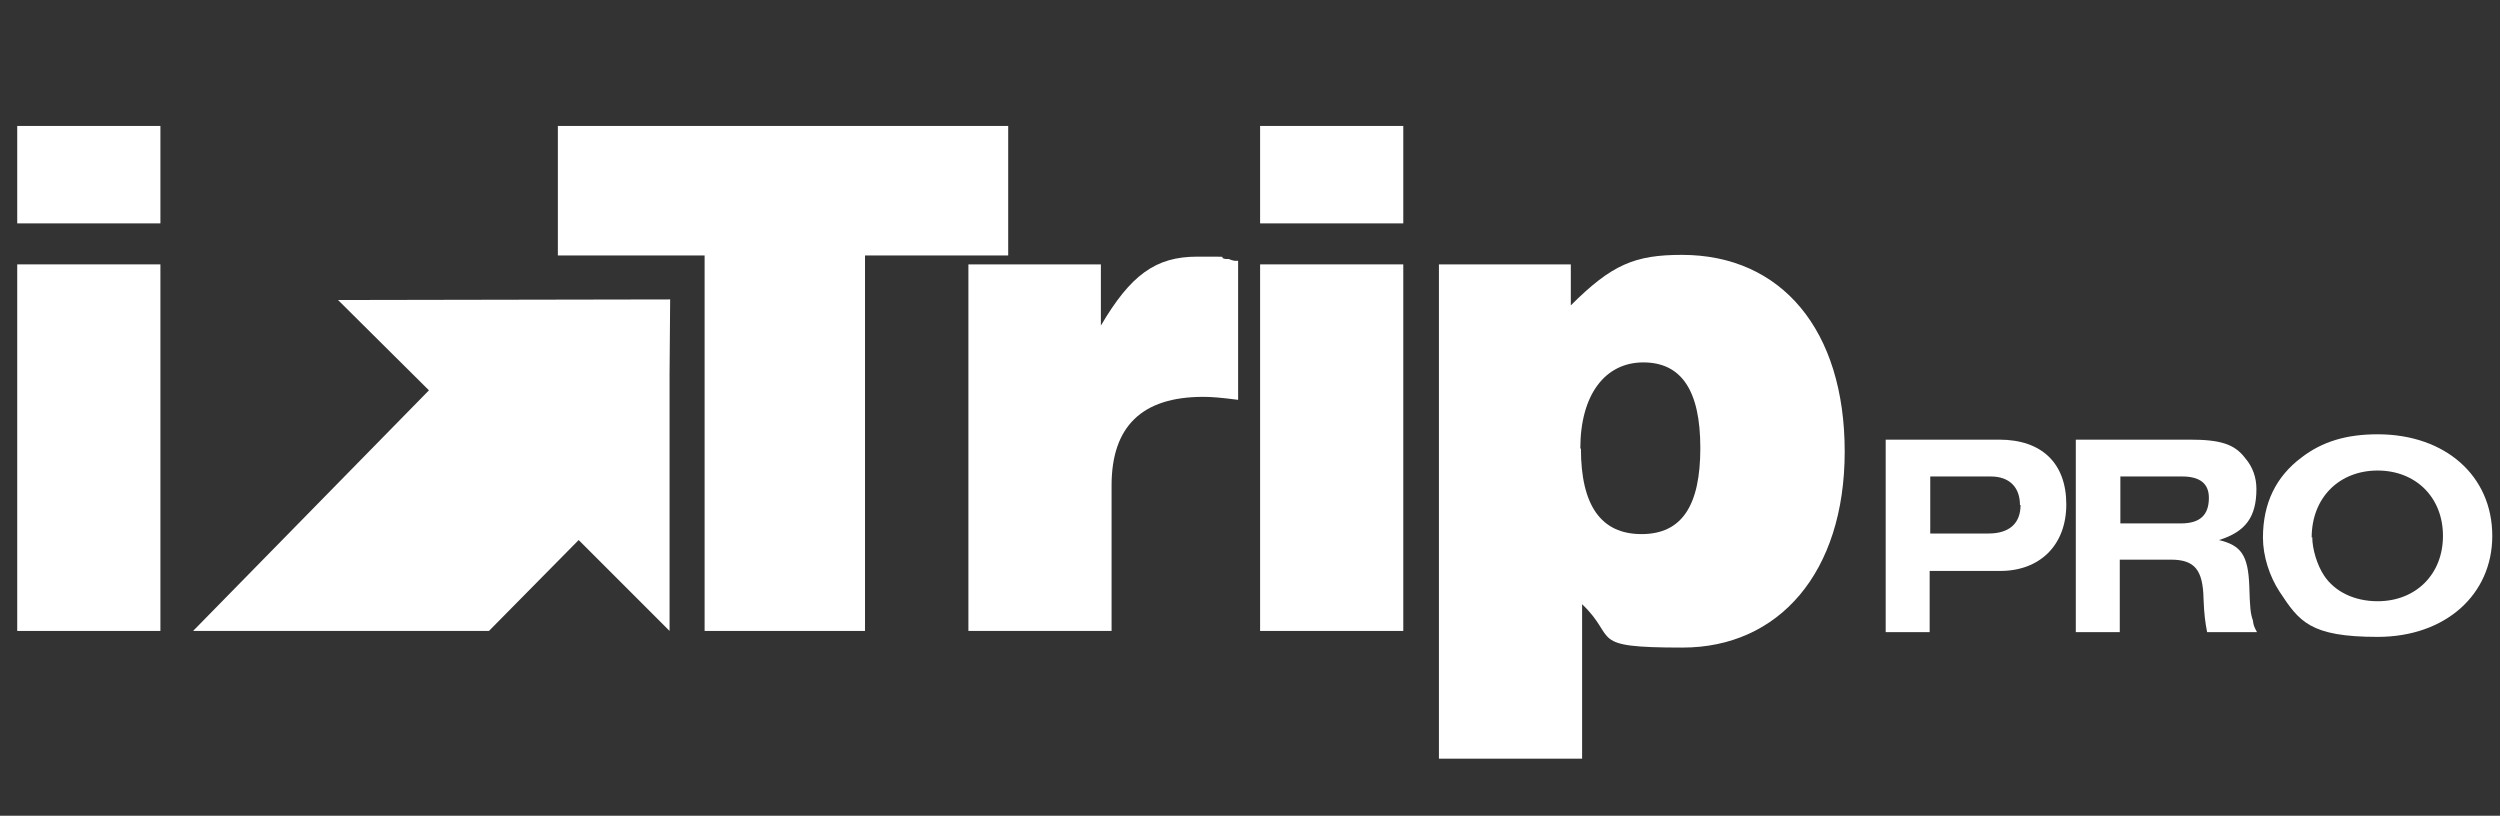 <?xml version="1.0" encoding="UTF-8"?>
<svg id="Capa_2" xmlns="http://www.w3.org/2000/svg" version="1.1" viewBox="0 0 420.8 137.3">
  <rect x="0" y="0" width="420.8" height="137.3" fill="#333333" stroke="none"/>
  <!-- Generator: Adobe Illustrator 29.7.1, SVG Export Plug-In . SVG Version: 2.1.1 Build 8)  -->
  <defs>
    <style>
      .st0 {
        isolation: isolate;
      }

      .st1 {
        fill: #fff;
      }
    </style>
  </defs>
  <g id="Capa_1-2">
    <g>
      <g class="st0">
        <g class="st0">
          <path class="st1" d="M27,21.2v16.4H2.9v-16.4h24.1ZM27,44.5v61.7H2.9v-61.7h24.1Z"/>
        </g>
      </g>
      <g class="st0">
        <g class="st0">
          <path class="st1" d="M118.6,106.2v-63.2h-24.7v-21.8h75.8v21.8h-24.1v63.2h-27Z"/>
        </g>
        <g class="st0">
          <path class="st1" d="M185.3,44.5v10.3c5-8.5,9.2-11.6,16.2-11.6s2.9,0,4.8.4h.6c0,.1.9.3.9.3h.6v23.4c-3.1-.4-4.5-.5-5.9-.5-10.3,0-15.4,5-15.4,14.9v24.5h-24.1v-61.7h22.2Z"/>
          <path class="st1" d="M236.2,21.2v16.4h-24.1v-16.4h24.1ZM236.2,44.5v61.7h-24.1v-61.7h24.1Z"/>
          <path class="st1" d="M264.4,44.5v6.9c6.9-6.9,10.8-8.5,18.7-8.5,16.8,0,27.4,12.7,27.4,33.1s-11.1,33-27.3,33-10.8-1.5-16.9-7.3v26h-24.1V44.5h22.2ZM266.1,75.5c0,9.6,3.4,14.4,10.2,14.4s9.9-4.8,9.9-14.5-3.2-14.4-9.6-14.4-10.6,5.4-10.6,14.5Z"/>
        </g>
      </g>
      <g class="st0">
        <g class="st0">
          <path class="st1" d="M336.5,74c7.2,0,11.3,4,11.3,10.9s-4.5,11.2-11.1,11.2h-11.9v10.3h-7.4v-32.4h19.1ZM340,85c0-3-1.8-4.8-4.9-4.8h-10.2v9.6h9.8c3.5,0,5.4-1.7,5.4-4.8Z"/>
          <path class="st1" d="M368.6,74c5,0,7.5.7,9.3,3.1,1.3,1.5,1.9,3.3,1.9,5.2,0,4.7-1.8,7.2-6.3,8.6,3.7.9,4.9,2.5,5.1,7.7.1,3.6.2,4.7.6,5.8.1.8.2,1.1.7,2h-8.4c-.3-1.6-.5-2.9-.6-5.6-.1-4.9-1.5-6.6-5.5-6.6h-8.6v12.2h-7.4v-32.4h19.1ZM371.8,83.8c0-2.4-1.5-3.6-4.5-3.6h-10.4v7.9h10.2c3.2,0,4.7-1.4,4.7-4.3Z"/>
          <path class="st1" d="M419.5,90.2c0,9.9-7.9,17-19.3,17s-13.2-2.6-16.5-7.6c-1.7-2.6-2.8-6-2.8-9.1,0-5.8,2.2-10.3,6.5-13.5,3.5-2.7,7.6-3.9,12.8-3.9,11.4,0,19.3,7,19.3,17.1ZM389.2,90.4c0,2,.8,4.7,2,6.5,1.8,2.7,5.1,4.3,9,4.3,6.4,0,11-4.5,11-11s-4.6-11-11-11-11.1,4.5-11.1,11.3Z"/>
        </g>
      </g>
      <polygon class="st1" points="112.8 50.4 112.7 63.1 112.7 75.3 112.7 106.2 97.4 90.9 82.3 106.2 32.5 106.2 72.2 65.7 56.9 50.5 112.8 50.4"/>
    </g>
  </g>
</svg>